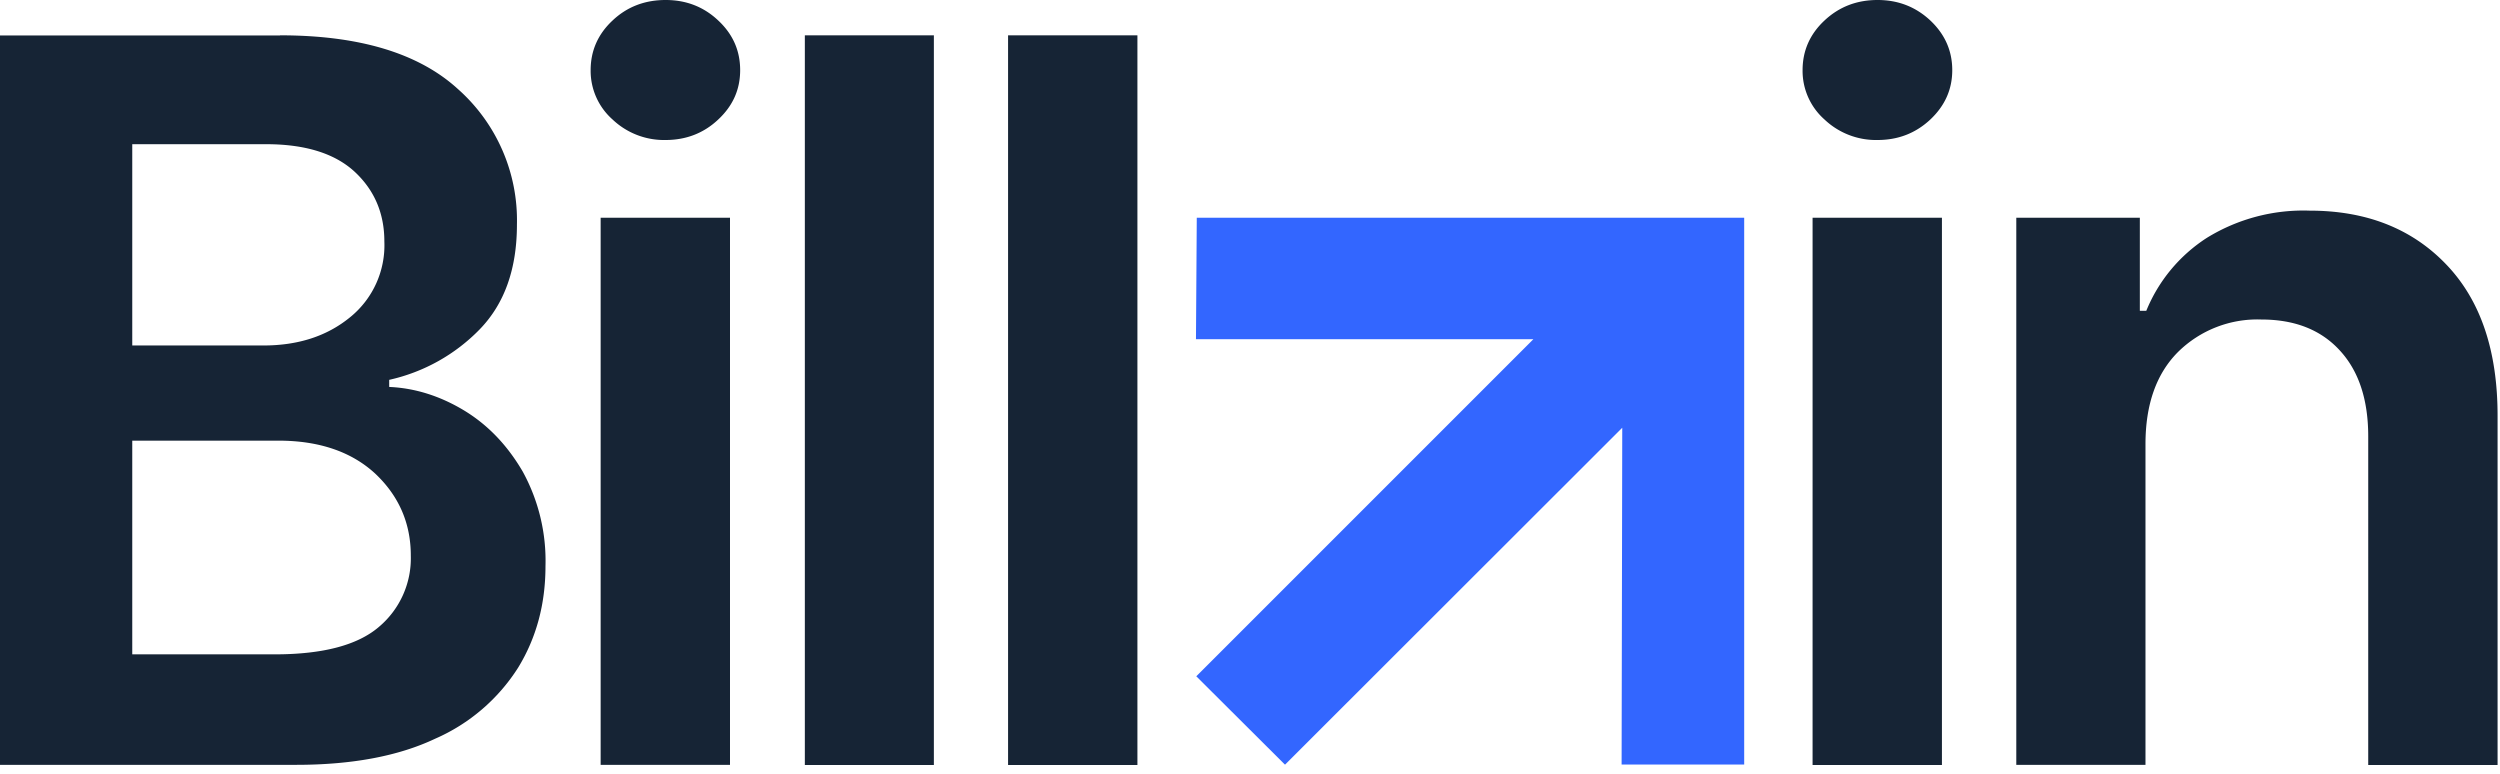 <svg width="155" height="48" xmlns="http://www.w3.org/2000/svg">
  <defs/>
  <g fill="none" fill-rule="evenodd">
    <path fill="#36F" d="M79.67 47.41l-5.5-5.48 20.9-20.9H74.15l.05-7.53h33.94v33.9h-7.6l.04-20.88z"/>
    <path d="M17.36 2.19c4.9 0 8.59 1.1 11.03 3.33a10.87 10.87 0 013.66 8.4c0 2.75-.77 4.91-2.3 6.49a11.23 11.23 0 01-5.62 3.14v.44c1.6.07 3.15.56 4.63 1.45 1.49.9 2.7 2.17 3.65 3.8a11.5 11.5 0 011.41 5.86c0 2.34-.56 4.44-1.7 6.3a11.57 11.57 0 01-5.14 4.4c-2.28 1.08-5.16 1.62-8.63 1.62H0V2.2h17.36zm27.9 11.3v33.93h-8.02V13.5h8.01zM57.9 2.2v45.23H49.9V2.19h8.01zm12.62 0v45.23H62.5V2.19h8.02zm49.88 11.3v33.93h-8.02V13.5h8.01zm22.8-.44c3.51 0 6.34 1.11 8.47 3.34 2.13 2.22 3.19 5.36 3.18 9.43v21.6h-8.02V27.06c0-2.27-.58-4.05-1.76-5.33-1.17-1.28-2.79-1.92-4.86-1.92a7 7 0 00-5.18 2.02c-1.34 1.35-2.01 3.25-2.01 5.71v19.88h-8.01V13.5h7.66v5.77h.4a9.76 9.76 0 013.75-4.52 11.4 11.4 0 016.38-1.69zM17.27 27.32H8.2v13.25h8.83c2.99 0 5.14-.57 6.46-1.7a5.56 5.56 0 001.98-4.42c0-2.01-.74-3.7-2.2-5.08-1.47-1.36-3.48-2.05-6.01-2.05zM16.5 8.94h-8.3v12.48h8.13c2.14 0 3.92-.57 5.35-1.73a5.74 5.74 0 002.15-4.72c0-1.75-.62-3.19-1.85-4.33-1.23-1.13-3.06-1.7-5.48-1.7zM41.27 0c1.27 0 2.36.42 3.26 1.27.91.85 1.36 1.87 1.36 3.08 0 1.2-.45 2.21-1.36 3.06-.9.85-2 1.27-3.26 1.27a4.64 4.64 0 01-3.29-1.27 4.03 4.03 0 01-1.36-3.06c0-1.2.45-2.23 1.36-3.08.9-.85 2-1.27 3.29-1.27zm75.14 0c1.27 0 2.36.42 3.27 1.27.9.85 1.36 1.87 1.36 3.08 0 1.2-.46 2.21-1.36 3.06-.91.85-2 1.27-3.27 1.27a4.64 4.64 0 01-3.29-1.27 4.03 4.03 0 01-1.36-3.06c0-1.2.45-2.23 1.36-3.08.91-.85 2-1.27 3.29-1.27z" fill="#162435"/>
  </g>
</svg>
